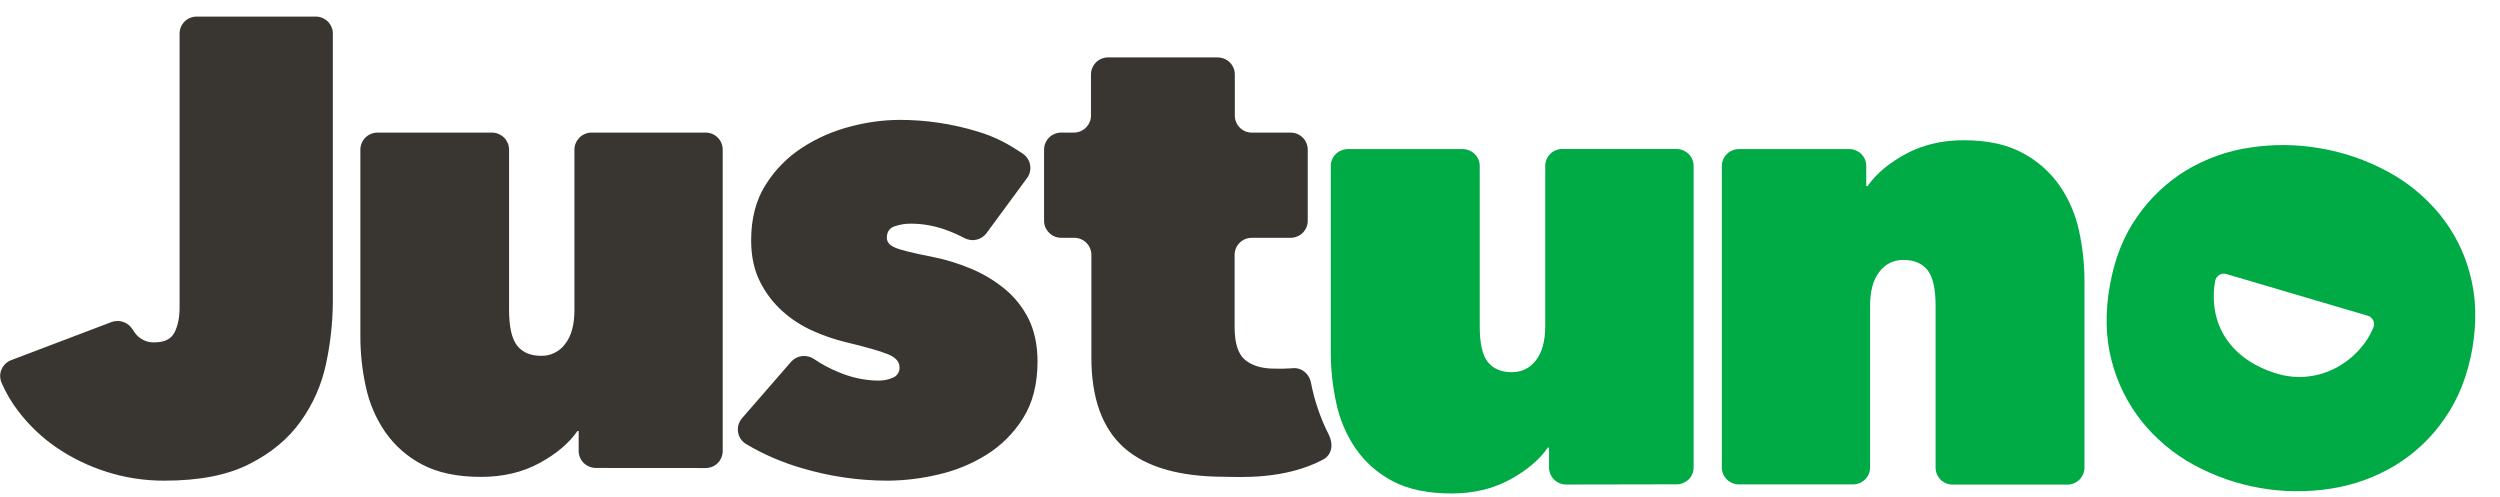 <svg xmlns="http://www.w3.org/2000/svg" fill="none" viewBox="0 0 181 36" height="36" width="181">
<g clip-path="url(#clip0_207_108)">
<path fill="#393632" d="M11.924 34.8C10.484 34.807 9.059 34.591 7.692 34.152C6.411 33.744 5.196 33.154 4.085 32.398C3.03 31.672 2.097 30.784 1.321 29.766C0.828 29.125 0.418 28.424 0.099 27.681C0.041 27.529 0.011 27.367 0.012 27.204C0.011 27.04 0.048 26.878 0.12 26.73C0.185 26.578 0.282 26.44 0.404 26.327C0.527 26.214 0.67 26.126 0.827 26.068L8.041 23.328C8.317 23.22 8.623 23.206 8.899 23.299C9.182 23.386 9.422 23.573 9.576 23.817C9.662 23.953 9.757 24.09 9.859 24.213C10.018 24.4 10.223 24.551 10.455 24.652C10.681 24.753 10.935 24.796 11.19 24.787C11.902 24.787 12.383 24.551 12.63 24.076C12.877 23.602 13.002 22.99 13.002 22.249V2.437C13.001 2.274 13.033 2.113 13.095 1.962C13.157 1.811 13.249 1.675 13.364 1.559C13.48 1.444 13.617 1.353 13.768 1.292C13.919 1.23 14.081 1.199 14.244 1.2H22.848C23.015 1.199 23.174 1.228 23.328 1.293C23.48 1.357 23.618 1.444 23.735 1.559C23.851 1.674 23.939 1.811 24.003 1.961C24.068 2.111 24.1 2.273 24.098 2.436V21.789C24.092 23.309 23.929 24.826 23.611 26.313C23.297 27.824 22.67 29.252 21.77 30.505C20.869 31.771 19.633 32.8 18.047 33.598C16.484 34.397 14.433 34.8 11.924 34.8ZM43.147 33.88C42.819 33.88 42.499 33.75 42.259 33.52C42.144 33.405 42.052 33.269 41.99 33.118C41.927 32.968 41.895 32.807 41.895 32.644V31.204H41.808C41.19 32.097 40.266 32.872 39.044 33.534C37.815 34.197 36.419 34.527 34.833 34.527C33.103 34.527 31.677 34.224 30.558 33.628C29.489 33.068 28.571 32.259 27.882 31.269C27.207 30.28 26.732 29.169 26.485 27.997C26.223 26.807 26.091 25.591 26.091 24.372V10.836C26.09 10.673 26.123 10.512 26.187 10.362C26.248 10.212 26.339 10.075 26.454 9.96C26.569 9.845 26.706 9.755 26.857 9.694C27.008 9.629 27.175 9.6 27.336 9.6H35.612C35.78 9.6 35.938 9.629 36.092 9.694C36.236 9.759 36.375 9.845 36.492 9.96C36.608 10.075 36.696 10.212 36.761 10.362C36.825 10.512 36.858 10.674 36.856 10.837V22.429C36.856 23.661 37.052 24.523 37.437 25.019C37.822 25.509 38.404 25.761 39.175 25.761C39.517 25.768 39.852 25.696 40.151 25.545C40.455 25.393 40.717 25.177 40.914 24.904C41.365 24.336 41.589 23.517 41.589 22.438V10.836C41.589 10.671 41.619 10.512 41.685 10.361C41.75 10.21 41.845 10.073 41.954 9.959C42.07 9.843 42.208 9.752 42.361 9.693C42.513 9.628 42.673 9.599 42.841 9.599H51.073C51.236 9.597 51.399 9.627 51.551 9.688C51.703 9.749 51.841 9.84 51.957 9.955C52.073 10.07 52.166 10.207 52.228 10.358C52.291 10.509 52.324 10.671 52.323 10.835V32.656C52.323 32.818 52.291 32.978 52.229 33.128C52.167 33.278 52.076 33.413 51.961 33.528C51.846 33.642 51.71 33.733 51.56 33.794C51.41 33.855 51.249 33.887 51.087 33.886L43.147 33.88ZM75.117 26.17C75.117 27.802 74.768 29.169 74.07 30.276C73.399 31.352 72.491 32.259 71.415 32.929C70.335 33.599 69.15 34.083 67.91 34.361C66.717 34.642 65.503 34.793 64.28 34.8C62.179 34.8 60.092 34.498 58.076 33.9C56.652 33.491 55.286 32.901 54.012 32.146C53.86 32.051 53.729 31.926 53.627 31.779C53.525 31.631 53.46 31.461 53.437 31.283C53.406 31.105 53.416 30.923 53.466 30.75C53.517 30.579 53.604 30.42 53.72 30.282L57.27 26.199C57.474 25.968 57.75 25.817 58.07 25.781C58.375 25.745 58.688 25.824 58.943 25.997C59.487 26.371 60.071 26.681 60.687 26.932C61.604 27.328 62.586 27.544 63.59 27.557C63.954 27.557 64.31 27.493 64.636 27.349C64.789 27.291 64.918 27.186 65.006 27.048C65.094 26.911 65.135 26.749 65.124 26.586C65.124 26.184 64.841 25.867 64.266 25.638C63.691 25.408 62.695 25.12 61.269 24.781C60.456 24.585 59.663 24.315 58.898 23.976C58.093 23.624 57.347 23.148 56.688 22.566C56.005 21.962 55.444 21.232 55.036 20.416C54.601 19.567 54.383 18.561 54.383 17.395C54.383 15.828 54.73 14.483 55.43 13.383C56.106 12.299 57.012 11.379 58.084 10.686C59.156 9.994 60.332 9.478 61.568 9.161C62.732 8.851 63.924 8.686 65.124 8.679C67.029 8.679 68.928 8.959 70.753 9.514C72.128 9.923 73.052 10.462 74.041 11.117C74.179 11.211 74.302 11.333 74.389 11.47C74.484 11.608 74.549 11.764 74.579 11.929C74.607 12.095 74.607 12.261 74.571 12.426C74.535 12.592 74.463 12.743 74.367 12.879L71.43 16.871C71.255 17.113 71 17.283 70.71 17.352C70.419 17.424 70.113 17.381 69.837 17.244C69.372 16.997 68.888 16.785 68.39 16.612C67.628 16.344 66.827 16.203 66.019 16.194C65.576 16.181 65.134 16.252 64.717 16.403C64.375 16.54 64.208 16.813 64.208 17.208C64.208 17.518 64.397 17.755 64.79 17.921C65.174 18.094 66.069 18.317 67.466 18.589C68.433 18.777 69.372 19.065 70.28 19.445C71.168 19.812 72.004 20.315 72.746 20.92C73.473 21.521 74.065 22.268 74.484 23.113C74.899 23.976 75.117 24.997 75.117 26.17ZM88.688 34.519C85.4 34.519 82.971 33.822 81.386 32.419C79.808 31.017 79.016 28.845 79.016 25.889V18.453C79.016 18.123 78.884 17.813 78.651 17.577C78.418 17.345 78.099 17.217 77.764 17.217H76.833C76.499 17.217 76.185 17.087 75.954 16.849C75.838 16.736 75.745 16.601 75.683 16.452C75.62 16.302 75.589 16.142 75.59 15.979V10.836C75.59 10.505 75.721 10.195 75.954 9.958C76.186 9.729 76.506 9.598 76.842 9.598H77.736C77.899 9.6 78.062 9.57 78.213 9.509C78.365 9.447 78.503 9.357 78.62 9.242C78.736 9.127 78.828 8.99 78.891 8.839C78.954 8.688 78.987 8.525 78.986 8.362V5.393C78.986 5.227 79.016 5.069 79.081 4.918C79.147 4.767 79.233 4.63 79.35 4.516C79.466 4.399 79.605 4.309 79.758 4.249C79.909 4.185 80.073 4.153 80.238 4.156H88.15C88.477 4.156 88.797 4.285 89.037 4.516C89.27 4.745 89.401 5.062 89.401 5.392V8.364C89.401 8.53 89.43 8.688 89.496 8.838C89.553 8.989 89.648 9.126 89.764 9.241C89.879 9.357 90.016 9.449 90.168 9.511C90.319 9.573 90.481 9.604 90.644 9.601H93.43C93.594 9.599 93.757 9.63 93.908 9.691C94.06 9.752 94.198 9.843 94.315 9.958C94.431 10.073 94.523 10.21 94.586 10.361C94.649 10.512 94.681 10.674 94.681 10.837V15.981C94.683 16.143 94.65 16.305 94.586 16.455C94.521 16.606 94.434 16.743 94.317 16.858C94.201 16.974 94.062 17.064 93.909 17.123C93.758 17.188 93.594 17.22 93.429 17.218H90.63C90.467 17.217 90.305 17.248 90.154 17.309C90.003 17.371 89.866 17.462 89.75 17.577C89.635 17.692 89.543 17.828 89.481 17.979C89.418 18.129 89.386 18.291 89.386 18.454V23.682C89.386 24.855 89.641 25.645 90.15 26.063C90.666 26.481 91.364 26.688 92.266 26.688C92.666 26.703 93.081 26.695 93.488 26.667C94.179 26.553 94.783 27.027 94.914 27.711C95.169 29.031 95.61 30.309 96.222 31.507C96.542 32.176 96.441 32.923 95.786 33.276C93.001 34.758 89.662 34.527 88.688 34.519Z" clip-rule="evenodd" fill-rule="evenodd"></path>
<path fill="#00AA45" d="M178.832 19.862C178.425 18.272 177.668 16.791 176.636 15.518C175.596 14.252 174.315 13.195 172.861 12.418C171.349 11.598 169.705 11.03 168.003 10.742C166.316 10.44 164.592 10.426 162.897 10.685C161.269 10.922 159.705 11.483 158.294 12.325C156.89 13.18 155.683 14.317 154.745 15.669C153.756 17.064 153.094 18.733 152.752 20.674C152.403 22.645 152.446 24.457 152.883 26.118C153.29 27.715 154.032 29.204 155.058 30.505C156.091 31.785 157.356 32.85 158.803 33.641C161.835 35.302 165.349 35.914 168.774 35.374C170.418 35.123 171.988 34.547 173.407 33.699C174.832 32.828 176.054 31.678 176.985 30.311C177.981 28.902 178.644 27.212 178.999 25.241C179.326 23.299 179.276 21.509 178.832 19.862ZM171.428 22.86C171.516 22.889 171.596 22.925 171.654 22.983C171.72 23.04 171.777 23.112 171.822 23.191C171.858 23.27 171.879 23.357 171.879 23.443C171.886 23.529 171.872 23.616 171.836 23.702C170.876 26.075 167.974 27.974 164.883 27.061C161.538 26.068 159.843 23.522 160.374 20.351C160.388 20.264 160.425 20.178 160.476 20.099C160.527 20.027 160.592 19.962 160.665 19.912C160.744 19.862 160.832 19.833 160.92 19.818C161.007 19.804 161.101 19.811 161.188 19.84L171.428 22.86Z" clip-rule="evenodd" fill-rule="evenodd"></path>
<path fill="#00AA45" d="M133.875 10.793C134.042 10.793 134.201 10.822 134.355 10.886C134.507 10.951 134.645 11.037 134.762 11.152C134.871 11.268 134.966 11.404 135.031 11.555C135.089 11.706 135.118 11.864 135.118 12.03V13.475H135.213C135.831 12.584 136.755 11.807 137.977 11.145C139.205 10.484 140.602 10.153 142.18 10.153C143.882 10.153 145.307 10.462 146.434 11.073C147.511 11.642 148.435 12.461 149.126 13.454C149.801 14.439 150.274 15.547 150.521 16.712C150.783 17.898 150.915 19.099 150.915 20.315V33.857C150.915 34.181 150.783 34.497 150.551 34.727C150.319 34.957 150.005 35.087 149.671 35.087H141.387C141.052 35.087 140.733 34.957 140.5 34.727C140.267 34.497 140.137 34.181 140.137 33.857V22.149C140.137 20.919 139.947 20.056 139.555 19.56C139.169 19.071 138.58 18.819 137.809 18.819C137.475 18.812 137.133 18.884 136.834 19.035C136.529 19.186 136.275 19.401 136.071 19.675C135.62 20.243 135.394 21.07 135.394 22.149V33.843C135.394 34.173 135.263 34.483 135.031 34.713C134.798 34.943 134.479 35.072 134.151 35.072H125.911C125.576 35.072 125.264 34.943 125.024 34.713C124.791 34.483 124.66 34.166 124.66 33.843V12.023C124.66 11.699 124.791 11.383 125.024 11.152C125.257 10.922 125.576 10.793 125.903 10.793H133.875Z" clip-rule="evenodd" fill-rule="evenodd"></path>
<path fill="#00AA45" d="M113.395 35.08C113.068 35.08 112.748 34.95 112.515 34.72C112.282 34.49 112.151 34.173 112.151 33.85V32.404H112.064C111.446 33.296 110.522 34.073 109.3 34.734C108.071 35.396 106.675 35.727 105.09 35.727C103.359 35.727 101.933 35.425 100.813 34.828C99.744 34.267 98.828 33.454 98.144 32.469C97.468 31.476 96.995 30.362 96.748 29.189C96.486 27.995 96.355 26.787 96.348 25.565V12.023C96.348 11.692 96.479 11.383 96.711 11.152C96.951 10.922 97.264 10.793 97.599 10.793H105.882C106.217 10.793 106.537 10.922 106.769 11.152C107.002 11.383 107.133 11.699 107.133 12.023V23.623C107.133 24.853 107.322 25.716 107.715 26.205C108.1 26.694 108.682 26.945 109.453 26.945C109.795 26.953 110.13 26.881 110.428 26.73C110.733 26.579 110.995 26.363 111.199 26.09C111.642 25.522 111.875 24.695 111.875 23.623V12.023C111.875 11.857 111.904 11.699 111.969 11.548C112.028 11.397 112.122 11.26 112.239 11.145C112.348 11.03 112.486 10.937 112.639 10.879C112.784 10.814 112.951 10.786 113.119 10.786H121.365C121.7 10.786 122.013 10.915 122.253 11.145C122.486 11.375 122.617 11.692 122.617 12.015V33.843C122.617 34.001 122.587 34.166 122.529 34.31C122.463 34.461 122.377 34.598 122.261 34.706C122.144 34.821 122.006 34.907 121.86 34.972C121.707 35.036 121.548 35.065 121.38 35.065L113.395 35.08Z" clip-rule="evenodd" fill-rule="evenodd"></path>
</g>
<defs>
<clipPath id="clip0_207_108">
<rect transform="translate(0.012)" fill="white" height="36" width="180"></rect>
</clipPath>
</defs>
</svg>
